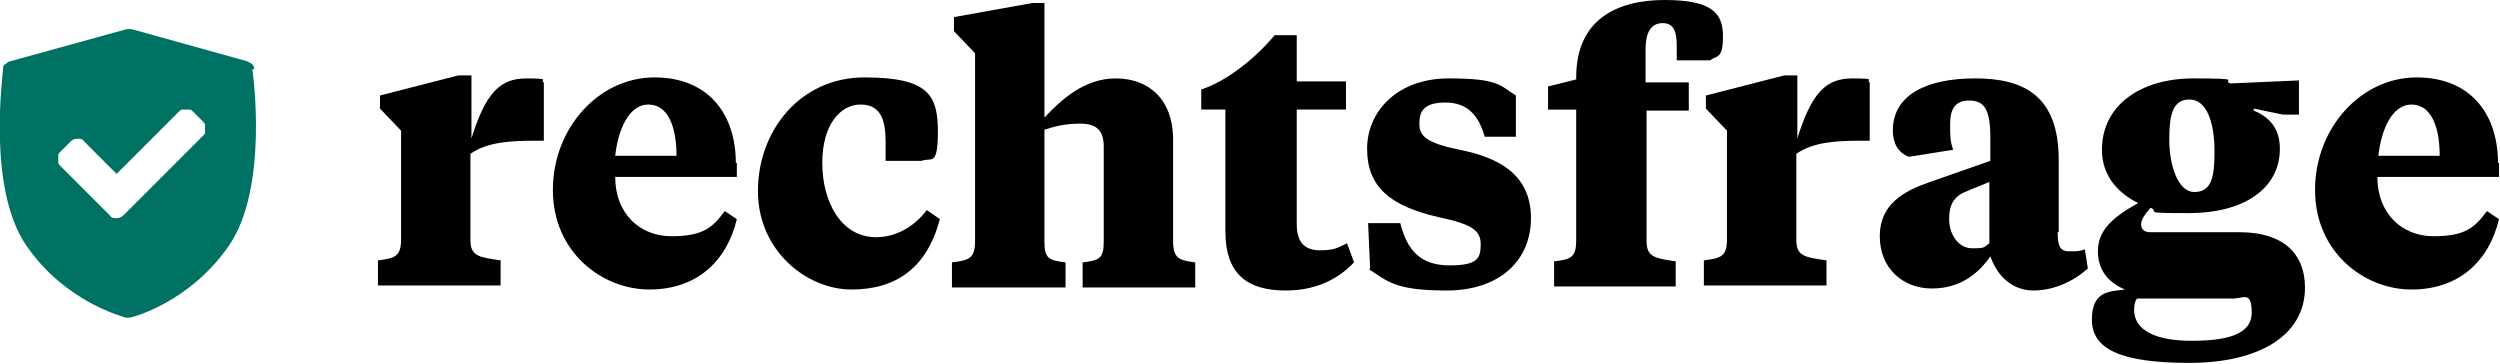 <?xml version="1.0" encoding="UTF-8"?>
<svg id="Ebene_1" data-name="Ebene 1" xmlns="http://www.w3.org/2000/svg" version="1.1" viewBox="0 0 248.7 36.2">
  <g>
    <path d="M46.8,14.1c1.5-5,3-6.3,5.6-6.3s1.2.2,1.7.4v5.8h-.9c-2.3,0-4.7.1-6.4,1.3v8.6c0,1.6.9,1.7,3,2v2.5h-12.2v-2.5c1.7-.2,2.3-.4,2.3-2.1v-10.8l-2.1-2.2v-1.3l7.8-2h1.3v6.5Z" style="fill: #000; stroke-width: 0px;"/>
    <path d="M73.3,16.2v1.4h-12.1c0,3.6,2.4,5.9,5.6,5.9s4.1-.9,5.3-2.5l1.2.8c-1,4.2-4,7-8.7,7s-9.6-3.7-9.6-9.9,4.6-11.2,10.1-11.2,8.1,3.8,8.1,8.5ZM61.2,15.5h6.1c0-3-.9-5.1-2.8-5.1s-3,2.4-3.3,5.1Z" style="fill: #000; stroke-width: 0px;"/>
    <path d="M87.1,23.6c2,0,3.8-1,5.1-2.7l1.3.9c-1.3,4.9-4.4,7-8.8,7s-9.3-3.8-9.3-9.8,4.2-11.3,10.6-11.3,7.3,1.8,7.3,5.4-.7,2.5-1.6,2.9h-3.6v-1.9c0-2.2-.5-3.7-2.5-3.7s-3.8,2-3.8,5.8,1.8,7.4,5.4,7.4Z" style="fill: #000; stroke-width: 0px;"/>
    <path d="M103.9,11.7c1.6-1.7,3.9-3.9,7.1-3.9s5.7,2,5.7,6.1v10.1c0,1.7.6,1.9,2.2,2.1v2.5h-11.2v-2.5c1.7-.2,2.1-.4,2.1-2.1v-9.4c0-1.5-.6-2.3-2.3-2.3s-2.6.3-3.6.6v11.1c0,1.7.4,1.9,2.1,2.1v2.5h-11.3v-2.5c1.7-.2,2.3-.4,2.3-2.1V5.3l-2.1-2.2v-1.4l7.8-1.4h1.2v11.3Z" style="fill: #000; stroke-width: 0px;"/>
    <path d="M129,8.1h4.9v2.8h-4.9v11.4c0,1.7.7,2.6,2.3,2.6s1.8-.3,2.7-.7l.7,1.9c-1.8,1.9-4.1,2.8-6.8,2.8-4,0-6-1.8-6-5.9v-12.1h-2.4v-2c2.5-.8,5.4-3.1,7.3-5.4h2.2v4.7Z" style="fill: #000; stroke-width: 0px;"/>
    <path d="M136.3,26.7l-.2-4.5h3.2c.7,2.8,2.1,4.2,4.9,4.2s3.1-.7,3.1-2.1-.9-2-4.2-2.7c-4.8-1.1-7.1-3-7.1-6.8s3.1-7,8.1-7,5.1.7,6.7,1.7v4.1h-3.1c-.6-2.1-1.7-3.4-3.9-3.4s-2.6.9-2.6,2.1.6,1.9,4,2.6c4.1.8,7.1,2.6,7.1,6.8s-3.1,7.2-8.4,7.2-5.9-1-7.7-2.1Z" style="fill: #000; stroke-width: 0px;"/>
    <path d="M163.8,24c0,1.6.9,1.7,2.9,2v2.5h-12.1v-2.5c1.7-.2,2.2-.4,2.2-2.1v-13h-2.8v-2.3l2.8-.7v-.2c0-5.8,4.1-7.7,8.8-7.7s5.8,1.3,5.8,3.6-.6,1.9-1.3,2.4h-3.3v-1.4c0-1.3-.2-2.3-1.4-2.3s-1.7,1-1.7,2.6v3.3h4.3v2.8h-4.2v13.1Z" style="fill: #000; stroke-width: 0px;"/>
    <path d="M178.7,14.1c1.5-5,3-6.3,5.6-6.3s1.2.2,1.7.4v5.8h-.9c-2.3,0-4.7.1-6.4,1.3v8.6c0,1.6.9,1.7,3,2v2.5h-12.2v-2.5c1.7-.2,2.3-.4,2.3-2.1v-10.8l-2.1-2.2v-1.3l7.8-2h1.3v6.5Z" style="fill: #000; stroke-width: 0px;"/>
    <path d="M204.7,23.1c0,1.1.1,1.9,1.1,1.9s1,0,1.6-.2l.3,1.9c-1.3,1.2-3.3,2.2-5.4,2.2s-3.6-1.4-4.3-3.4c-1.1,1.6-2.9,3.2-5.8,3.2s-5.2-2-5.2-5.2,2.4-4.5,5-5.4l6-2.1v-2.3c0-2.8-.6-3.7-2.1-3.7s-1.9,1-1.9,2.3,0,1.7.3,2.6l-4.4.7c-1.1-.4-1.6-1.4-1.6-2.6,0-3.6,3.4-5.2,8.2-5.2s8.3,1.7,8.3,8.1,0,7,0,7.2ZM197.9,24.2v-6.1l-2.2.9c-1.3.5-1.8,1.3-1.8,2.8s.9,2.9,2.3,2.9,1.1-.1,1.7-.5Z" style="fill: #000; stroke-width: 0px;"/>
    <path d="M214,20.6c-.6.7-1,1.2-1,1.7s.3.8.9.8h8.9c4.4,0,6.5,2.2,6.5,5.5,0,4.8-4.6,7.5-11.5,7.5s-9.7-1.4-9.7-4.3,1.8-2.8,3.3-3c-1.5-.6-2.7-1.8-2.7-3.8s1.3-3.3,4-4.8c-2-1-3.6-2.7-3.6-5.3,0-4.4,3.8-7.1,9.1-7.1s2.7.2,3.7.5l6.8-.3v3.4h-1.6l-2.9-.6v.2c1.7.7,2.6,1.9,2.6,3.8,0,4.1-3.8,6.4-9,6.4s-2.7-.1-4-.6ZM212.6,29.7c-.2.2-.3.6-.3,1.1,0,2.1,2.2,3.1,5.7,3.1s6-.6,6-2.8-.8-1.4-1.9-1.4h-9.5ZM220.3,15.1c0-3-.8-5.2-2.5-5.2s-2,1.6-2,4,.8,5.2,2.5,5.2,2-1.5,2-4Z" style="fill: #000; stroke-width: 0px;"/>
    <path d="M248.6,16.2v1.4h-12.1c0,3.6,2.4,5.9,5.6,5.9s4.1-.9,5.3-2.5l1.2.8c-1,4.2-4,7-8.7,7s-9.6-3.7-9.6-9.9,4.6-11.2,10.1-11.2,8.1,3.8,8.1,8.5ZM236.6,15.5h6.1c0-3-.9-5.1-2.8-5.1s-3,2.4-3.3,5.1Z" style="fill: #000; stroke-width: 0px;"/>
  </g>
  <path d="M25.3,6.9c0-.2-.1-.4-.2-.5-.1-.1-.3-.2-.5-.3l-11.5-3.2c-.2,0-.3,0-.5,0L1,6.1c-.2,0-.3.2-.5.3s-.2.3-.2.5c0,.5-1.6,11.8,2.3,17.5,3.9,5.7,9.7,7.1,9.9,7.2.1,0,.3,0,.4,0,.2,0,6-1.5,9.9-7.2,3.9-5.7,2.4-17,2.3-17.5ZM20.2,13.5l-7.9,7.9c-.2.2-.4.3-.7.3s-.5,0-.7-.3l-4.9-4.9c0,0-.2-.2-.2-.3s0-.2,0-.4,0-.2,0-.4c0-.1.1-.2.2-.3l1-1c.2-.2.4-.3.7-.3s.5,0,.7.3l3.2,3.2,6.2-6.2c0,0,.2-.2.3-.2s.2,0,.4,0,.2,0,.4,0c.1,0,.2.1.3.2l1,1c0,0,.2.2.2.3s0,.2,0,.4,0,.2,0,.4c0,.1-.1.2-.2.3Z" style="fill: #007263; stroke-width: 0px;"/>
</svg>